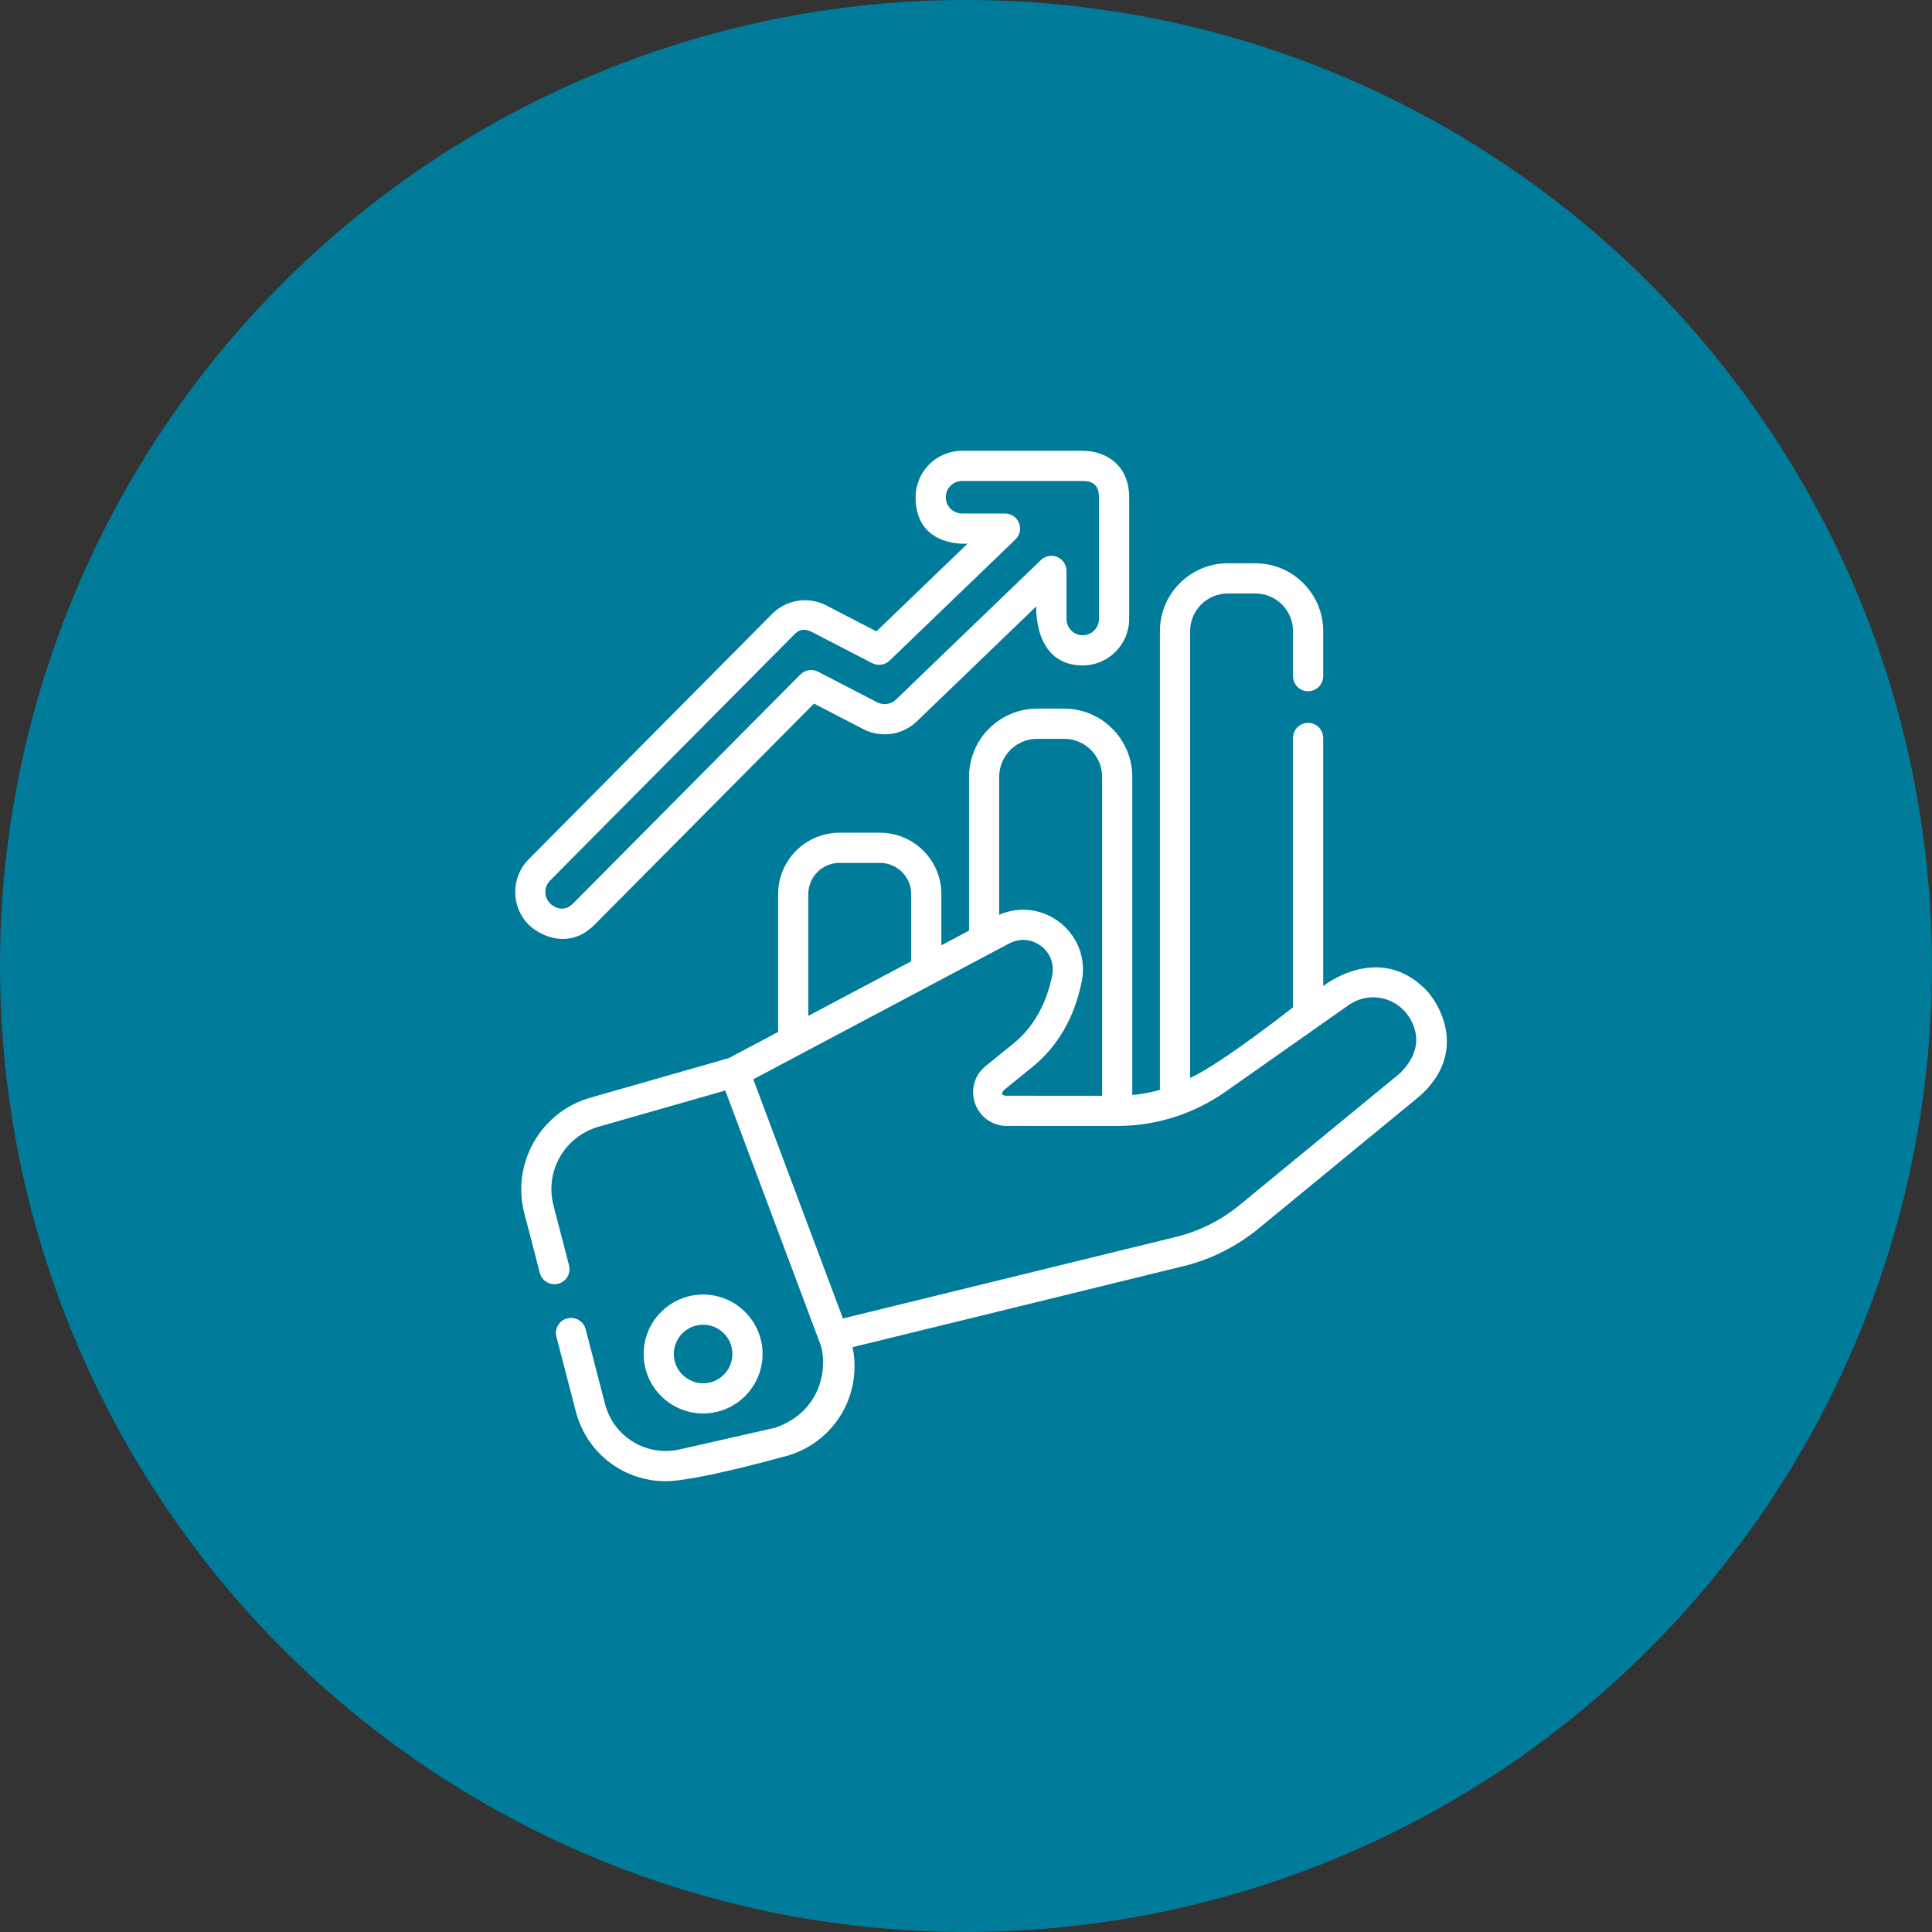 <svg width="60" height="60" viewBox="0 0 60 60" fill="none" xmlns="http://www.w3.org/2000/svg">
<rect x="0" y="0" width="60" height="60" fill="#333333" stroke="none"/>
<circle cx="30" cy="30" r="30" fill="#007B9A"/>
<path d="M44.263 30.718C42.793 29.254 41.093 30.624 41.093 30.624V22.918C41.093 22.659 40.883 22.449 40.624 22.449C40.365 22.449 40.156 22.659 40.156 22.918V31.283C40.156 31.283 37.92 33.045 36.96 33.476V19.6C36.96 18.955 37.484 18.431 38.129 18.431H38.986C39.631 18.431 40.156 18.955 40.156 19.6V20.999C40.156 21.258 40.365 21.467 40.624 21.467C40.883 21.467 41.093 21.258 41.093 20.999V19.6C41.093 18.439 40.148 17.493 38.986 17.493H38.129C36.968 17.493 36.022 18.439 36.022 19.6V33.848C35.743 33.926 35.456 33.979 35.164 34.007V24.125C35.164 22.957 34.214 22.007 33.047 22.007H32.211C31.044 22.007 30.094 22.957 30.094 24.125V28.901L29.235 29.357V27.767C29.235 26.716 28.38 25.861 27.329 25.861H26.071C25.02 25.861 24.165 26.716 24.165 27.767V32.048L22.635 32.86L18.337 34.089C17.589 34.302 16.964 34.792 16.579 35.467C16.193 36.143 16.088 36.929 16.284 37.682L16.765 39.532C16.829 39.782 17.085 39.932 17.336 39.867C17.587 39.802 17.737 39.546 17.672 39.296L17.191 37.446C16.912 36.373 17.529 35.294 18.595 34.99L22.524 33.867L25.477 41.749C25.675 42.277 25.644 43.783 24.082 44.338L21.112 45.012C20.077 45.247 19.058 44.627 18.79 43.6L18.188 41.28C18.122 41.029 17.866 40.879 17.616 40.944C17.365 41.009 17.215 41.265 17.28 41.516L17.883 43.836C18.222 45.139 19.38 46 20.669 46C21.616 46 24.289 45.252 24.289 45.252C25.103 45.067 25.797 44.54 26.193 43.806C26.519 43.2 26.616 42.502 26.476 41.838L36.75 39.323C37.599 39.115 38.406 38.711 39.082 38.156L44.081 34.048C45.605 32.696 44.712 31.164 44.263 30.718ZM32.211 22.945H33.047C33.697 22.945 34.227 23.474 34.227 24.125V34.031L31.269 34.029C30.997 34.027 31.185 33.848 31.2 33.835L32.052 33.145C32.847 32.502 33.366 31.607 33.594 30.485C33.74 29.773 33.468 29.061 32.886 28.626C32.343 28.219 31.644 28.141 31.031 28.41V24.125C31.031 23.474 31.561 22.945 32.211 22.945ZM25.103 27.767C25.103 27.233 25.537 26.798 26.071 26.798H27.329C27.863 26.798 28.298 27.233 28.298 27.767V29.854L25.102 31.55V27.767H25.103ZM43.486 33.324L38.487 37.432C37.919 37.898 37.241 38.237 36.527 38.412L26.178 40.946L23.394 33.519L31.341 29.3C31.664 29.129 32.032 29.157 32.325 29.376C32.618 29.595 32.749 29.94 32.676 30.297C32.492 31.201 32.083 31.914 31.462 32.417L30.61 33.107C30.261 33.39 30.132 33.846 30.282 34.27C30.432 34.693 30.819 34.967 31.268 34.967L34.684 34.968H34.686C35.902 34.968 37.071 34.599 38.065 33.899L41.882 31.215C42.416 30.839 43.136 30.906 43.593 31.373C43.855 31.642 44.37 32.44 43.486 33.324V33.324Z" fill="white"/>
<path d="M23.682 42.05C23.682 41.031 22.854 40.203 21.836 40.203C20.817 40.203 19.989 41.031 19.989 42.05C19.989 43.068 20.817 43.896 21.836 43.896C22.854 43.896 23.682 43.068 23.682 42.05V42.05ZM20.926 42.05C20.926 41.548 21.334 41.14 21.836 41.14C22.337 41.14 22.745 41.548 22.745 42.05C22.745 42.551 22.337 42.959 21.836 42.959C21.334 42.959 20.926 42.551 20.926 42.05V42.05Z" fill="white"/>
<path d="M18.465 28.718L25.279 21.851L26.811 22.644C27.36 22.928 28.029 22.831 28.474 22.402L32.183 18.832C32.183 18.832 32.081 20.665 33.625 20.665C34.42 20.665 35.067 20.018 35.067 19.223V15.442C35.067 15.438 35.067 15.433 35.067 15.428C35.062 14.442 34.34 14 33.625 14H29.877C29.082 14 28.435 14.647 28.435 15.442C28.435 17.027 30.048 16.884 30.048 16.884L27.218 19.608L25.663 18.803C25.101 18.512 24.424 18.619 23.977 19.068L16.418 26.686C15.858 27.251 15.861 28.165 16.426 28.726C16.698 28.995 17.626 29.556 18.465 28.718ZM17.083 27.346L24.643 19.729C24.74 19.63 24.897 19.459 25.233 19.636L27.086 20.595C27.265 20.687 27.482 20.655 27.627 20.516L31.536 16.753C31.674 16.62 31.717 16.417 31.645 16.24C31.574 16.062 31.402 15.947 31.211 15.947H29.877C29.599 15.947 29.372 15.72 29.372 15.442C29.372 15.164 29.599 14.938 29.877 14.938H33.625C33.763 14.938 34.129 14.938 34.129 15.439C34.129 15.443 34.13 15.447 34.13 15.452V19.223C34.13 19.501 33.903 19.728 33.625 19.728C33.347 19.728 33.121 19.501 33.121 19.223V17.73C33.121 17.542 33.008 17.372 32.835 17.298C32.663 17.225 32.462 17.262 32.327 17.392L27.824 21.727C27.668 21.877 27.434 21.911 27.242 21.811L25.404 20.86C25.222 20.766 25 20.801 24.856 20.947L17.799 28.057C17.492 28.365 17.181 28.154 17.086 28.06C16.889 27.864 16.887 27.544 17.083 27.346V27.346Z" fill="white"/>
</svg>
